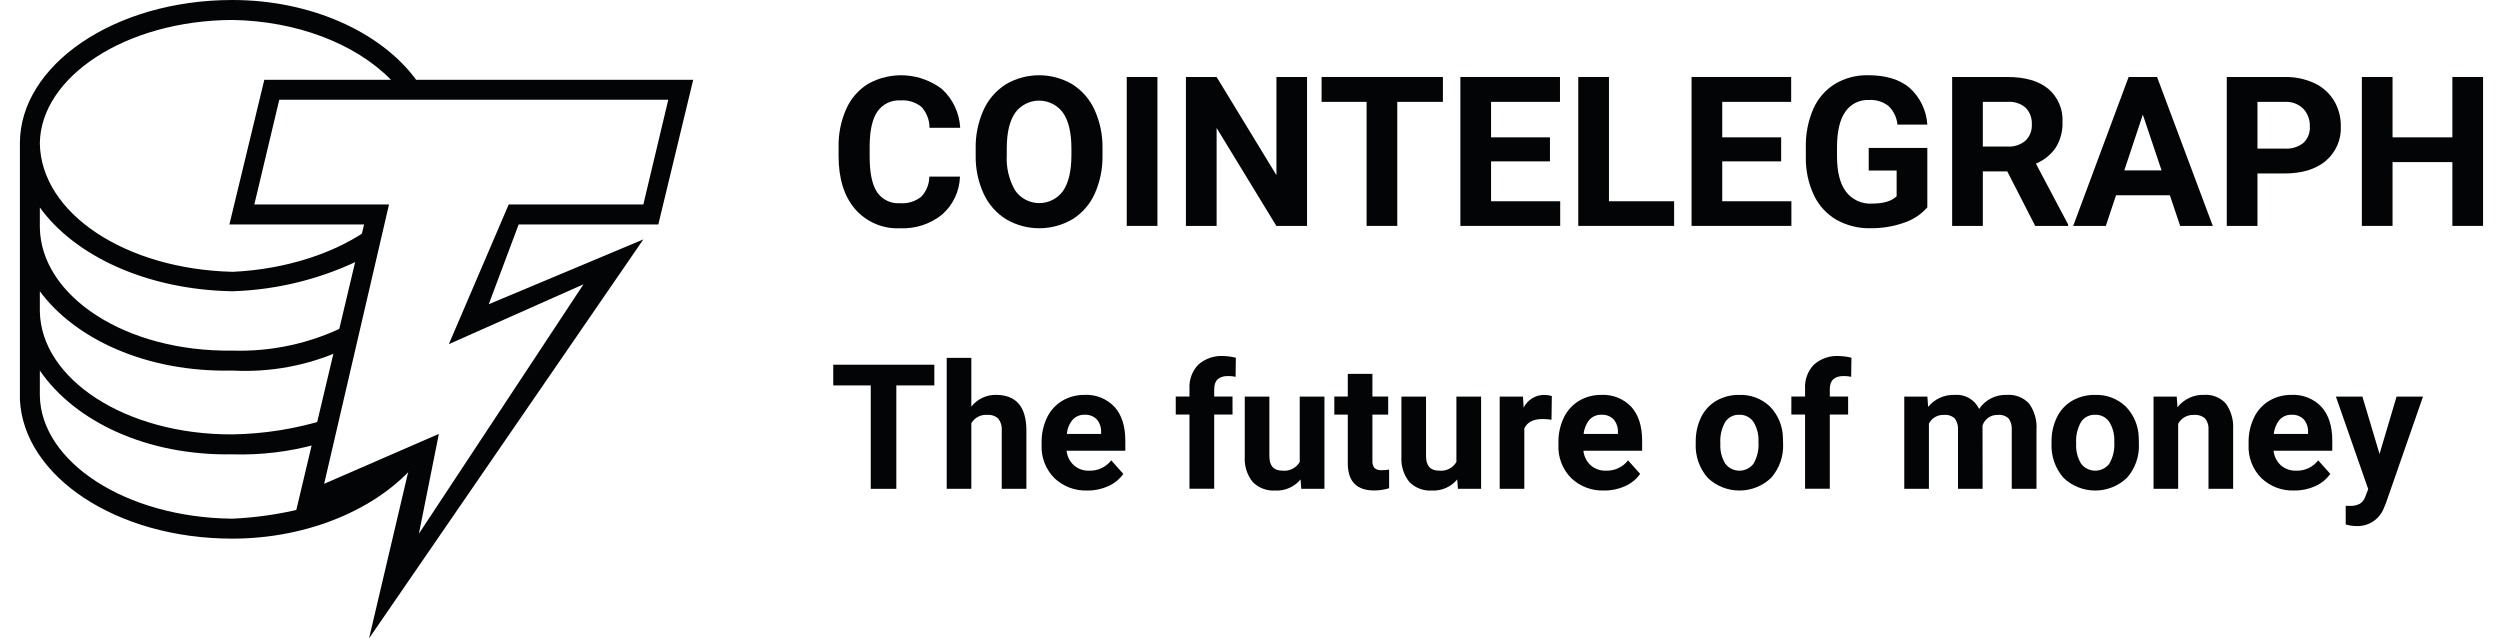 <svg width="113" height="29" viewBox="0 0 113 29" fill="none" xmlns="http://www.w3.org/2000/svg">
<path d="M18.776 20.987L13.636 23.218V22.993C12.609 23.246 11.559 23.397 10.503 23.444C5.679 23.399 1.846 20.874 1.801 17.876V16.749C3.379 19.048 6.625 20.604 10.503 20.536C11.78 20.575 13.057 20.423 14.29 20.085L14.741 18.958C13.368 19.385 11.94 19.613 10.503 19.634C5.679 19.657 1.846 17.132 1.801 14.066V13.165C3.379 15.306 6.603 16.839 10.503 16.749C12.189 16.841 13.873 16.532 15.417 15.847L15.642 14.72C14.049 15.517 12.283 15.904 10.503 15.847C5.679 15.915 1.846 13.39 1.801 10.279V9.378C3.379 11.564 6.625 13.097 10.503 13.165C12.607 13.101 14.671 12.57 16.544 11.609L16.769 10.279C15.214 11.429 12.937 12.173 10.525 12.286C5.679 12.173 1.846 9.648 1.801 6.47C1.846 3.472 5.679 0.924 10.503 0.902C13.388 0.947 16.048 1.961 17.649 3.584L17.806 3.832H18.933L18.776 3.562C17.175 1.42 14.019 0 10.503 0C5.16 0 0.9 2.953 0.9 6.47V18.079C1.08 21.528 5.25 24.346 10.503 24.346C13.974 24.346 17.085 22.971 18.776 20.987Z" fill="#030405"/>
<path d="M16.681 28.855L18.484 21.19L13.3 23.445L16.456 10.145H10.369L11.947 3.607H31.333L29.756 10.145H23.444L22.091 13.751L29.079 10.821L16.681 28.855ZM19.837 19.612L18.935 24.121L26.374 12.85L20.288 15.555L22.993 9.243H29.079L30.206 4.509H12.623L11.496 9.243H17.583L14.652 21.867L19.837 19.612Z" fill="#030405"/>
<path d="M43.391 7.983C43.381 8.308 43.305 8.627 43.167 8.921C43.029 9.215 42.833 9.478 42.589 9.693C42.052 10.128 41.373 10.35 40.682 10.317C40.299 10.336 39.916 10.267 39.564 10.116C39.211 9.965 38.897 9.736 38.646 9.446C38.151 8.865 37.904 8.068 37.904 7.054V6.642C37.892 6.054 38.009 5.47 38.246 4.932C38.452 4.464 38.792 4.069 39.224 3.797C39.744 3.503 40.339 3.368 40.935 3.408C41.531 3.449 42.102 3.664 42.578 4.026C43.071 4.479 43.366 5.108 43.401 5.778H42.014C42.014 5.428 41.885 5.091 41.651 4.832C41.383 4.617 41.043 4.511 40.701 4.539C40.5 4.526 40.299 4.565 40.117 4.652C39.935 4.739 39.779 4.871 39.663 5.036C39.433 5.367 39.315 5.881 39.309 6.577V7.086C39.309 7.813 39.419 8.345 39.64 8.681C39.754 8.849 39.91 8.984 40.093 9.073C40.276 9.161 40.48 9.2 40.682 9.185C41.028 9.212 41.37 9.107 41.641 8.891C41.874 8.646 42.004 8.321 42.005 7.983L43.391 7.983Z" fill="#030405"/>
<path d="M49.833 7.012C49.846 7.612 49.726 8.207 49.482 8.755C49.268 9.231 48.918 9.633 48.476 9.91C48.022 10.176 47.506 10.316 46.98 10.317C46.454 10.318 45.938 10.179 45.483 9.915C45.039 9.64 44.685 9.24 44.466 8.766C44.217 8.228 44.092 7.641 44.101 7.049V6.716C44.088 6.113 44.211 5.515 44.459 4.966C44.675 4.488 45.027 4.085 45.471 3.806C45.925 3.541 46.441 3.401 46.967 3.401C47.492 3.401 48.009 3.541 48.463 3.806C48.907 4.085 49.259 4.488 49.475 4.966C49.723 5.514 49.845 6.11 49.833 6.711L49.833 7.012ZM48.428 6.707C48.428 6.001 48.301 5.465 48.049 5.098C47.925 4.928 47.763 4.79 47.575 4.694C47.388 4.599 47.181 4.549 46.971 4.548C46.761 4.547 46.553 4.596 46.366 4.69C46.178 4.785 46.015 4.922 45.89 5.091C45.637 5.453 45.509 5.984 45.506 6.684V7.012C45.474 7.571 45.605 8.127 45.885 8.611C46.006 8.785 46.167 8.927 46.354 9.026C46.542 9.125 46.75 9.178 46.962 9.18C47.173 9.182 47.383 9.133 47.572 9.038C47.761 8.943 47.924 8.804 48.049 8.632C48.298 8.267 48.425 7.735 48.428 7.035V6.707Z" fill="#030405"/>
<path d="M52.316 10.211H50.929V3.48H52.316V10.211Z" fill="#030405"/>
<path d="M59.078 10.211H57.691L54.991 5.783V10.211H53.604V3.48H54.991L57.695 7.918V3.48H59.078V10.211Z" fill="#030405"/>
<path d="M65.219 4.604H63.157V10.211H61.77V4.604H59.736V3.48H65.219L65.219 4.604Z" fill="#030405"/>
<path d="M70.058 7.294H67.396V9.097H70.521V10.211H66.009V3.48H70.511V4.604H67.396V6.208H70.058V7.294Z" fill="#030405"/>
<path d="M72.725 9.097H75.67V10.211H71.338V3.48H72.725V9.097Z" fill="#030405"/>
<path d="M80.508 7.294H77.845V9.097H80.971V10.211H76.459V3.48H80.961V4.604H77.845V6.208H80.508V7.294Z" fill="#030405"/>
<path d="M87.115 9.373C86.831 9.695 86.465 9.936 86.057 10.069C85.57 10.239 85.056 10.322 84.54 10.316C84.005 10.328 83.476 10.196 83.008 9.935C82.565 9.677 82.21 9.291 81.991 8.828C81.741 8.294 81.615 7.711 81.623 7.122V6.664C81.609 6.064 81.725 5.469 81.963 4.919C82.168 4.452 82.51 4.059 82.943 3.791C83.397 3.523 83.917 3.388 84.443 3.4C85.242 3.4 85.866 3.591 86.316 3.971C86.789 4.399 87.076 4.996 87.115 5.633H85.765C85.735 5.311 85.59 5.011 85.356 4.787C85.108 4.596 84.798 4.501 84.485 4.519C84.275 4.508 84.066 4.551 83.877 4.644C83.688 4.737 83.527 4.877 83.408 5.051C83.161 5.405 83.036 5.932 83.033 6.632V7.062C83.033 7.767 83.167 8.3 83.436 8.661C83.573 8.841 83.752 8.985 83.957 9.079C84.163 9.173 84.388 9.216 84.614 9.202C85.135 9.202 85.507 9.091 85.728 8.869V7.709H84.466V6.687H87.115L87.115 9.373Z" fill="#030405"/>
<path d="M90.729 7.747H89.624V10.211H88.237V3.48H90.738C91.533 3.48 92.147 3.658 92.578 4.012C92.795 4.195 92.966 4.426 93.078 4.687C93.191 4.948 93.241 5.231 93.225 5.515C93.24 5.918 93.136 6.318 92.927 6.663C92.704 6.99 92.389 7.245 92.023 7.396L93.48 10.147V10.211H91.991L90.729 7.747ZM89.624 6.624H90.743C91.037 6.643 91.326 6.548 91.552 6.358C91.649 6.264 91.725 6.149 91.774 6.023C91.824 5.897 91.846 5.761 91.838 5.625C91.846 5.489 91.826 5.352 91.779 5.223C91.733 5.095 91.661 4.977 91.568 4.877C91.455 4.778 91.323 4.703 91.18 4.656C91.038 4.609 90.888 4.592 90.738 4.604H89.624V6.624Z" fill="#030405"/>
<path d="M98.077 8.825H95.645L95.183 10.211H93.708L96.214 3.48H97.499L100.018 10.211H98.544L98.077 8.825ZM96.019 7.701H97.702L96.856 5.182L96.019 7.701Z" fill="#030405"/>
<path d="M102.037 7.841V10.212H100.65V3.481H103.276C103.736 3.471 104.192 3.566 104.61 3.759C104.976 3.928 105.284 4.202 105.495 4.547C105.705 4.898 105.812 5.301 105.805 5.709C105.819 6.004 105.765 6.298 105.647 6.568C105.53 6.838 105.352 7.078 105.128 7.27C104.676 7.65 104.051 7.841 103.253 7.841L102.037 7.841ZM102.037 6.717H103.276C103.578 6.738 103.878 6.646 104.115 6.458C104.214 6.363 104.292 6.248 104.342 6.12C104.391 5.993 104.413 5.856 104.404 5.719C104.411 5.573 104.388 5.427 104.338 5.29C104.288 5.152 104.212 5.026 104.113 4.919C104.007 4.814 103.882 4.733 103.743 4.678C103.605 4.624 103.457 4.599 103.309 4.605H102.037V6.717Z" fill="#030405"/>
<path d="M112.234 10.211H110.847V7.327H108.143V10.211H106.756V3.48H108.143V6.208H110.847V3.48H112.234V10.211Z" fill="#030405"/>
<path d="M42.232 17.421H40.514V22.095H39.358V17.421H37.663V16.485H42.232L42.232 17.421Z" fill="#030405"/>
<path d="M43.904 18.379C44.036 18.211 44.206 18.075 44.399 17.983C44.592 17.891 44.803 17.845 45.017 17.848C45.921 17.848 46.38 18.373 46.393 19.423V22.093H45.279V19.454C45.295 19.265 45.24 19.076 45.125 18.924C45.057 18.861 44.976 18.814 44.888 18.784C44.799 18.755 44.706 18.744 44.613 18.753C44.471 18.743 44.33 18.773 44.205 18.84C44.079 18.907 43.975 19.008 43.904 19.131V22.093H42.791V16.176H43.904V18.379Z" fill="#030405"/>
<path d="M49.149 22.171C48.876 22.182 48.602 22.138 48.346 22.042C48.089 21.945 47.855 21.798 47.656 21.609C47.462 21.413 47.311 21.178 47.211 20.92C47.112 20.662 47.068 20.387 47.081 20.11V20.003C47.074 19.614 47.157 19.23 47.323 18.879C47.473 18.563 47.712 18.298 48.011 18.117C48.318 17.935 48.669 17.843 49.026 17.849C49.276 17.836 49.526 17.878 49.758 17.971C49.991 18.064 50.2 18.206 50.373 18.388C50.7 18.748 50.864 19.258 50.864 19.918V20.372H48.209C48.234 20.623 48.35 20.856 48.535 21.027C48.724 21.195 48.97 21.283 49.222 21.274C49.415 21.282 49.607 21.245 49.782 21.163C49.957 21.082 50.11 20.96 50.228 20.808L50.775 21.42C50.602 21.662 50.368 21.852 50.097 21.973C49.799 22.108 49.476 22.176 49.149 22.171ZM49.022 18.747C48.922 18.743 48.822 18.761 48.729 18.8C48.636 18.838 48.553 18.897 48.485 18.971C48.333 19.153 48.241 19.377 48.221 19.613H49.77V19.524C49.778 19.314 49.706 19.109 49.569 18.95C49.497 18.88 49.411 18.825 49.317 18.79C49.223 18.755 49.123 18.74 49.022 18.747H49.022Z" fill="#030405"/>
<path d="M53.764 22.09V18.738H53.144V17.922H53.764V17.567C53.752 17.368 53.782 17.168 53.851 16.981C53.92 16.793 54.028 16.622 54.167 16.479C54.477 16.206 54.882 16.067 55.294 16.092C55.485 16.097 55.675 16.123 55.86 16.169L55.849 17.032C55.737 17.007 55.623 16.995 55.51 16.997C55.091 16.997 54.882 17.194 54.882 17.587V17.922H55.71V18.738H54.882V22.09H53.764Z" fill="#030405"/>
<path d="M58.786 21.671C58.648 21.837 58.473 21.969 58.275 22.056C58.077 22.143 57.862 22.183 57.646 22.172C57.458 22.185 57.269 22.157 57.093 22.091C56.916 22.024 56.756 21.921 56.623 21.787C56.367 21.468 56.239 21.066 56.263 20.658V17.927H57.376V20.623C57.376 21.057 57.574 21.275 57.969 21.274C58.123 21.291 58.279 21.262 58.417 21.192C58.555 21.123 58.67 21.015 58.748 20.881V17.927H59.865V22.095H58.817L58.786 21.671Z" fill="#030405"/>
<path d="M62.033 16.898V17.923H62.746V18.74H62.033V20.82C62.023 20.938 62.054 21.055 62.122 21.151C62.169 21.191 62.223 21.22 62.281 21.237C62.339 21.254 62.401 21.259 62.461 21.252C62.571 21.253 62.68 21.244 62.788 21.225V22.068C62.57 22.135 62.343 22.169 62.114 22.169C61.333 22.169 60.935 21.774 60.92 20.986V18.74H60.311V17.923H60.92V16.898L62.033 16.898Z" fill="#030405"/>
<path d="M65.867 21.671C65.729 21.837 65.554 21.969 65.356 22.056C65.158 22.143 64.943 22.183 64.727 22.172C64.539 22.185 64.35 22.157 64.174 22.091C63.997 22.024 63.837 21.921 63.704 21.787C63.448 21.468 63.32 21.066 63.344 20.658V17.927H64.457V20.623C64.457 21.057 64.655 21.275 65.05 21.274C65.204 21.291 65.36 21.262 65.498 21.192C65.636 21.123 65.751 21.015 65.829 20.881V17.927H66.946V22.095H65.898L65.867 21.671Z" fill="#030405"/>
<path d="M70.128 18.971C69.995 18.952 69.861 18.941 69.727 18.94C69.306 18.94 69.03 19.082 68.899 19.367V22.095H67.786V17.927H68.838L68.868 18.424C68.954 18.251 69.086 18.105 69.25 18.004C69.415 17.902 69.604 17.849 69.797 17.85C69.914 17.849 70.031 17.866 70.143 17.9L70.128 18.971Z" fill="#030405"/>
<path d="M72.51 22.171C72.236 22.182 71.963 22.138 71.706 22.042C71.45 21.945 71.215 21.798 71.017 21.609C70.822 21.413 70.671 21.178 70.572 20.92C70.473 20.662 70.428 20.387 70.441 20.11V20.003C70.434 19.614 70.517 19.23 70.683 18.879C70.833 18.563 71.072 18.298 71.371 18.117C71.678 17.935 72.03 17.843 72.386 17.849C72.636 17.836 72.886 17.878 73.119 17.971C73.351 18.064 73.561 18.206 73.733 18.388C74.06 18.748 74.224 19.258 74.224 19.918V20.372H71.57C71.595 20.623 71.71 20.856 71.895 21.027C72.084 21.195 72.33 21.283 72.583 21.274C72.775 21.282 72.968 21.245 73.142 21.163C73.318 21.082 73.471 20.96 73.588 20.808L74.135 21.42C73.962 21.662 73.728 21.852 73.457 21.973C73.16 22.108 72.836 22.176 72.51 22.171ZM72.382 18.747C72.282 18.743 72.182 18.761 72.089 18.8C71.996 18.838 71.913 18.897 71.845 18.971C71.694 19.153 71.602 19.377 71.581 19.613H73.13V19.524C73.138 19.314 73.067 19.109 72.93 18.95C72.858 18.88 72.772 18.825 72.678 18.79C72.583 18.755 72.483 18.74 72.382 18.747V18.747Z" fill="#030405"/>
<path d="M76.647 19.973C76.64 19.591 76.722 19.212 76.886 18.867C77.035 18.554 77.275 18.292 77.573 18.116C77.89 17.934 78.251 17.842 78.616 17.85C78.868 17.84 79.12 17.881 79.356 17.969C79.593 18.058 79.809 18.193 79.993 18.366C80.362 18.741 80.575 19.243 80.588 19.769L80.596 20.054C80.623 20.617 80.431 21.168 80.06 21.593C79.674 21.964 79.159 22.172 78.623 22.172C78.087 22.173 77.571 21.966 77.184 21.595C76.808 21.16 76.615 20.597 76.647 20.023V19.973ZM77.76 20.052C77.74 20.37 77.818 20.688 77.984 20.96C78.058 21.058 78.154 21.137 78.264 21.191C78.374 21.246 78.496 21.274 78.618 21.275C78.741 21.275 78.862 21.247 78.973 21.194C79.083 21.14 79.18 21.061 79.255 20.964C79.43 20.664 79.51 20.317 79.482 19.971C79.501 19.654 79.422 19.338 79.255 19.068C79.184 18.965 79.088 18.881 78.977 18.825C78.865 18.769 78.74 18.742 78.616 18.748C78.492 18.742 78.369 18.769 78.258 18.825C78.148 18.88 78.053 18.963 77.984 19.066C77.813 19.365 77.735 19.708 77.76 20.052V20.052Z" fill="#030405"/>
<path d="M81.589 22.09V18.738H80.969V17.922H81.589V17.567C81.577 17.368 81.607 17.168 81.676 16.981C81.745 16.793 81.853 16.622 81.992 16.479C82.302 16.206 82.707 16.067 83.119 16.092C83.31 16.097 83.5 16.123 83.685 16.169L83.673 17.032C83.562 17.007 83.448 16.995 83.334 16.997C82.916 16.997 82.707 17.194 82.707 17.587V17.922H83.535V18.738H82.707V22.09H81.589Z" fill="#030405"/>
<path d="M87.118 17.926L87.152 18.392C87.296 18.215 87.479 18.073 87.687 17.979C87.895 17.884 88.122 17.84 88.35 17.849C88.578 17.829 88.806 17.879 89.003 17.993C89.201 18.106 89.359 18.278 89.456 18.485C89.593 18.28 89.779 18.114 89.999 18.003C90.218 17.892 90.462 17.839 90.708 17.849C90.895 17.834 91.083 17.862 91.258 17.931C91.433 17.999 91.59 18.106 91.717 18.244C91.963 18.589 92.08 19.01 92.049 19.433V22.095H90.931V19.436C90.947 19.253 90.898 19.07 90.793 18.918C90.728 18.857 90.651 18.811 90.566 18.783C90.482 18.754 90.392 18.745 90.304 18.755C90.152 18.747 90.002 18.79 89.876 18.876C89.751 18.963 89.658 19.088 89.61 19.232L89.614 22.095H88.501V19.44C88.517 19.254 88.466 19.068 88.358 18.916C88.293 18.856 88.216 18.811 88.133 18.783C88.049 18.755 87.96 18.745 87.873 18.755C87.733 18.746 87.593 18.779 87.471 18.849C87.349 18.918 87.251 19.022 87.187 19.147V22.095H86.073V17.926H87.118Z" fill="#030405"/>
<path d="M92.73 19.973C92.723 19.591 92.804 19.212 92.969 18.867C93.118 18.554 93.358 18.292 93.656 18.116C93.973 17.934 94.333 17.842 94.698 17.85C94.951 17.84 95.202 17.881 95.439 17.969C95.675 18.058 95.892 18.193 96.076 18.366C96.445 18.741 96.657 19.243 96.671 19.769L96.678 20.054C96.706 20.617 96.514 21.168 96.143 21.593C95.757 21.964 95.241 22.172 94.705 22.172C94.169 22.173 93.654 21.966 93.267 21.595C92.891 21.16 92.698 20.597 92.73 20.023L92.73 19.973ZM93.843 20.052C93.823 20.37 93.901 20.688 94.067 20.96C94.141 21.058 94.237 21.137 94.347 21.191C94.457 21.246 94.578 21.274 94.701 21.275C94.824 21.275 94.945 21.247 95.055 21.194C95.166 21.14 95.262 21.061 95.338 20.964C95.513 20.664 95.592 20.317 95.565 19.971C95.584 19.654 95.505 19.338 95.338 19.068C95.267 18.965 95.171 18.881 95.059 18.825C94.948 18.769 94.823 18.742 94.698 18.748C94.575 18.742 94.452 18.769 94.341 18.825C94.231 18.88 94.136 18.963 94.067 19.066C93.896 19.365 93.818 19.708 93.843 20.052V20.052Z" fill="#030405"/>
<path d="M98.388 17.925L98.422 18.407C98.564 18.226 98.746 18.081 98.954 17.984C99.162 17.887 99.391 17.84 99.62 17.848C99.803 17.834 99.987 17.862 100.158 17.929C100.329 17.997 100.482 18.102 100.606 18.237C100.847 18.576 100.963 18.987 100.938 19.401V22.094H99.824V19.428C99.841 19.243 99.786 19.059 99.67 18.914C99.6 18.854 99.518 18.809 99.43 18.782C99.342 18.755 99.25 18.745 99.158 18.754C99.015 18.748 98.873 18.782 98.748 18.853C98.623 18.924 98.521 19.028 98.453 19.154V22.094H97.34V17.925H98.388Z" fill="#030405"/>
<path d="M103.705 22.171C103.431 22.182 103.158 22.138 102.901 22.042C102.645 21.945 102.41 21.798 102.212 21.609C102.017 21.413 101.866 21.178 101.767 20.92C101.668 20.662 101.623 20.387 101.636 20.11V20.003C101.629 19.614 101.712 19.23 101.879 18.879C102.028 18.563 102.267 18.298 102.566 18.117C102.873 17.935 103.225 17.843 103.582 17.849C103.832 17.836 104.081 17.878 104.314 17.971C104.546 18.064 104.756 18.206 104.928 18.388C105.255 18.748 105.419 19.258 105.419 19.918V20.372H102.765C102.79 20.623 102.906 20.856 103.09 21.027C103.279 21.195 103.525 21.283 103.778 21.274C103.971 21.282 104.163 21.245 104.338 21.163C104.513 21.082 104.666 20.96 104.783 20.808L105.33 21.42C105.157 21.662 104.923 21.852 104.652 21.973C104.355 22.108 104.031 22.176 103.705 22.171ZM103.578 18.747C103.477 18.743 103.377 18.761 103.284 18.8C103.191 18.838 103.108 18.897 103.04 18.971C102.889 19.153 102.797 19.377 102.776 19.613H104.325V19.524C104.333 19.314 104.262 19.109 104.125 18.95C104.053 18.88 103.967 18.825 103.873 18.79C103.778 18.755 103.678 18.74 103.578 18.747Z" fill="#030405"/>
<path d="M107.555 20.519L108.325 17.927H109.52L107.844 22.742L107.752 22.962C107.657 23.21 107.487 23.422 107.266 23.568C107.045 23.715 106.784 23.788 106.519 23.779C106.352 23.778 106.186 23.753 106.026 23.705V22.862L106.195 22.866C106.358 22.876 106.521 22.843 106.667 22.769C106.781 22.692 106.867 22.58 106.912 22.45L107.043 22.107L105.583 17.927H106.781L107.555 20.519Z" fill="#030405"/>
</svg>
